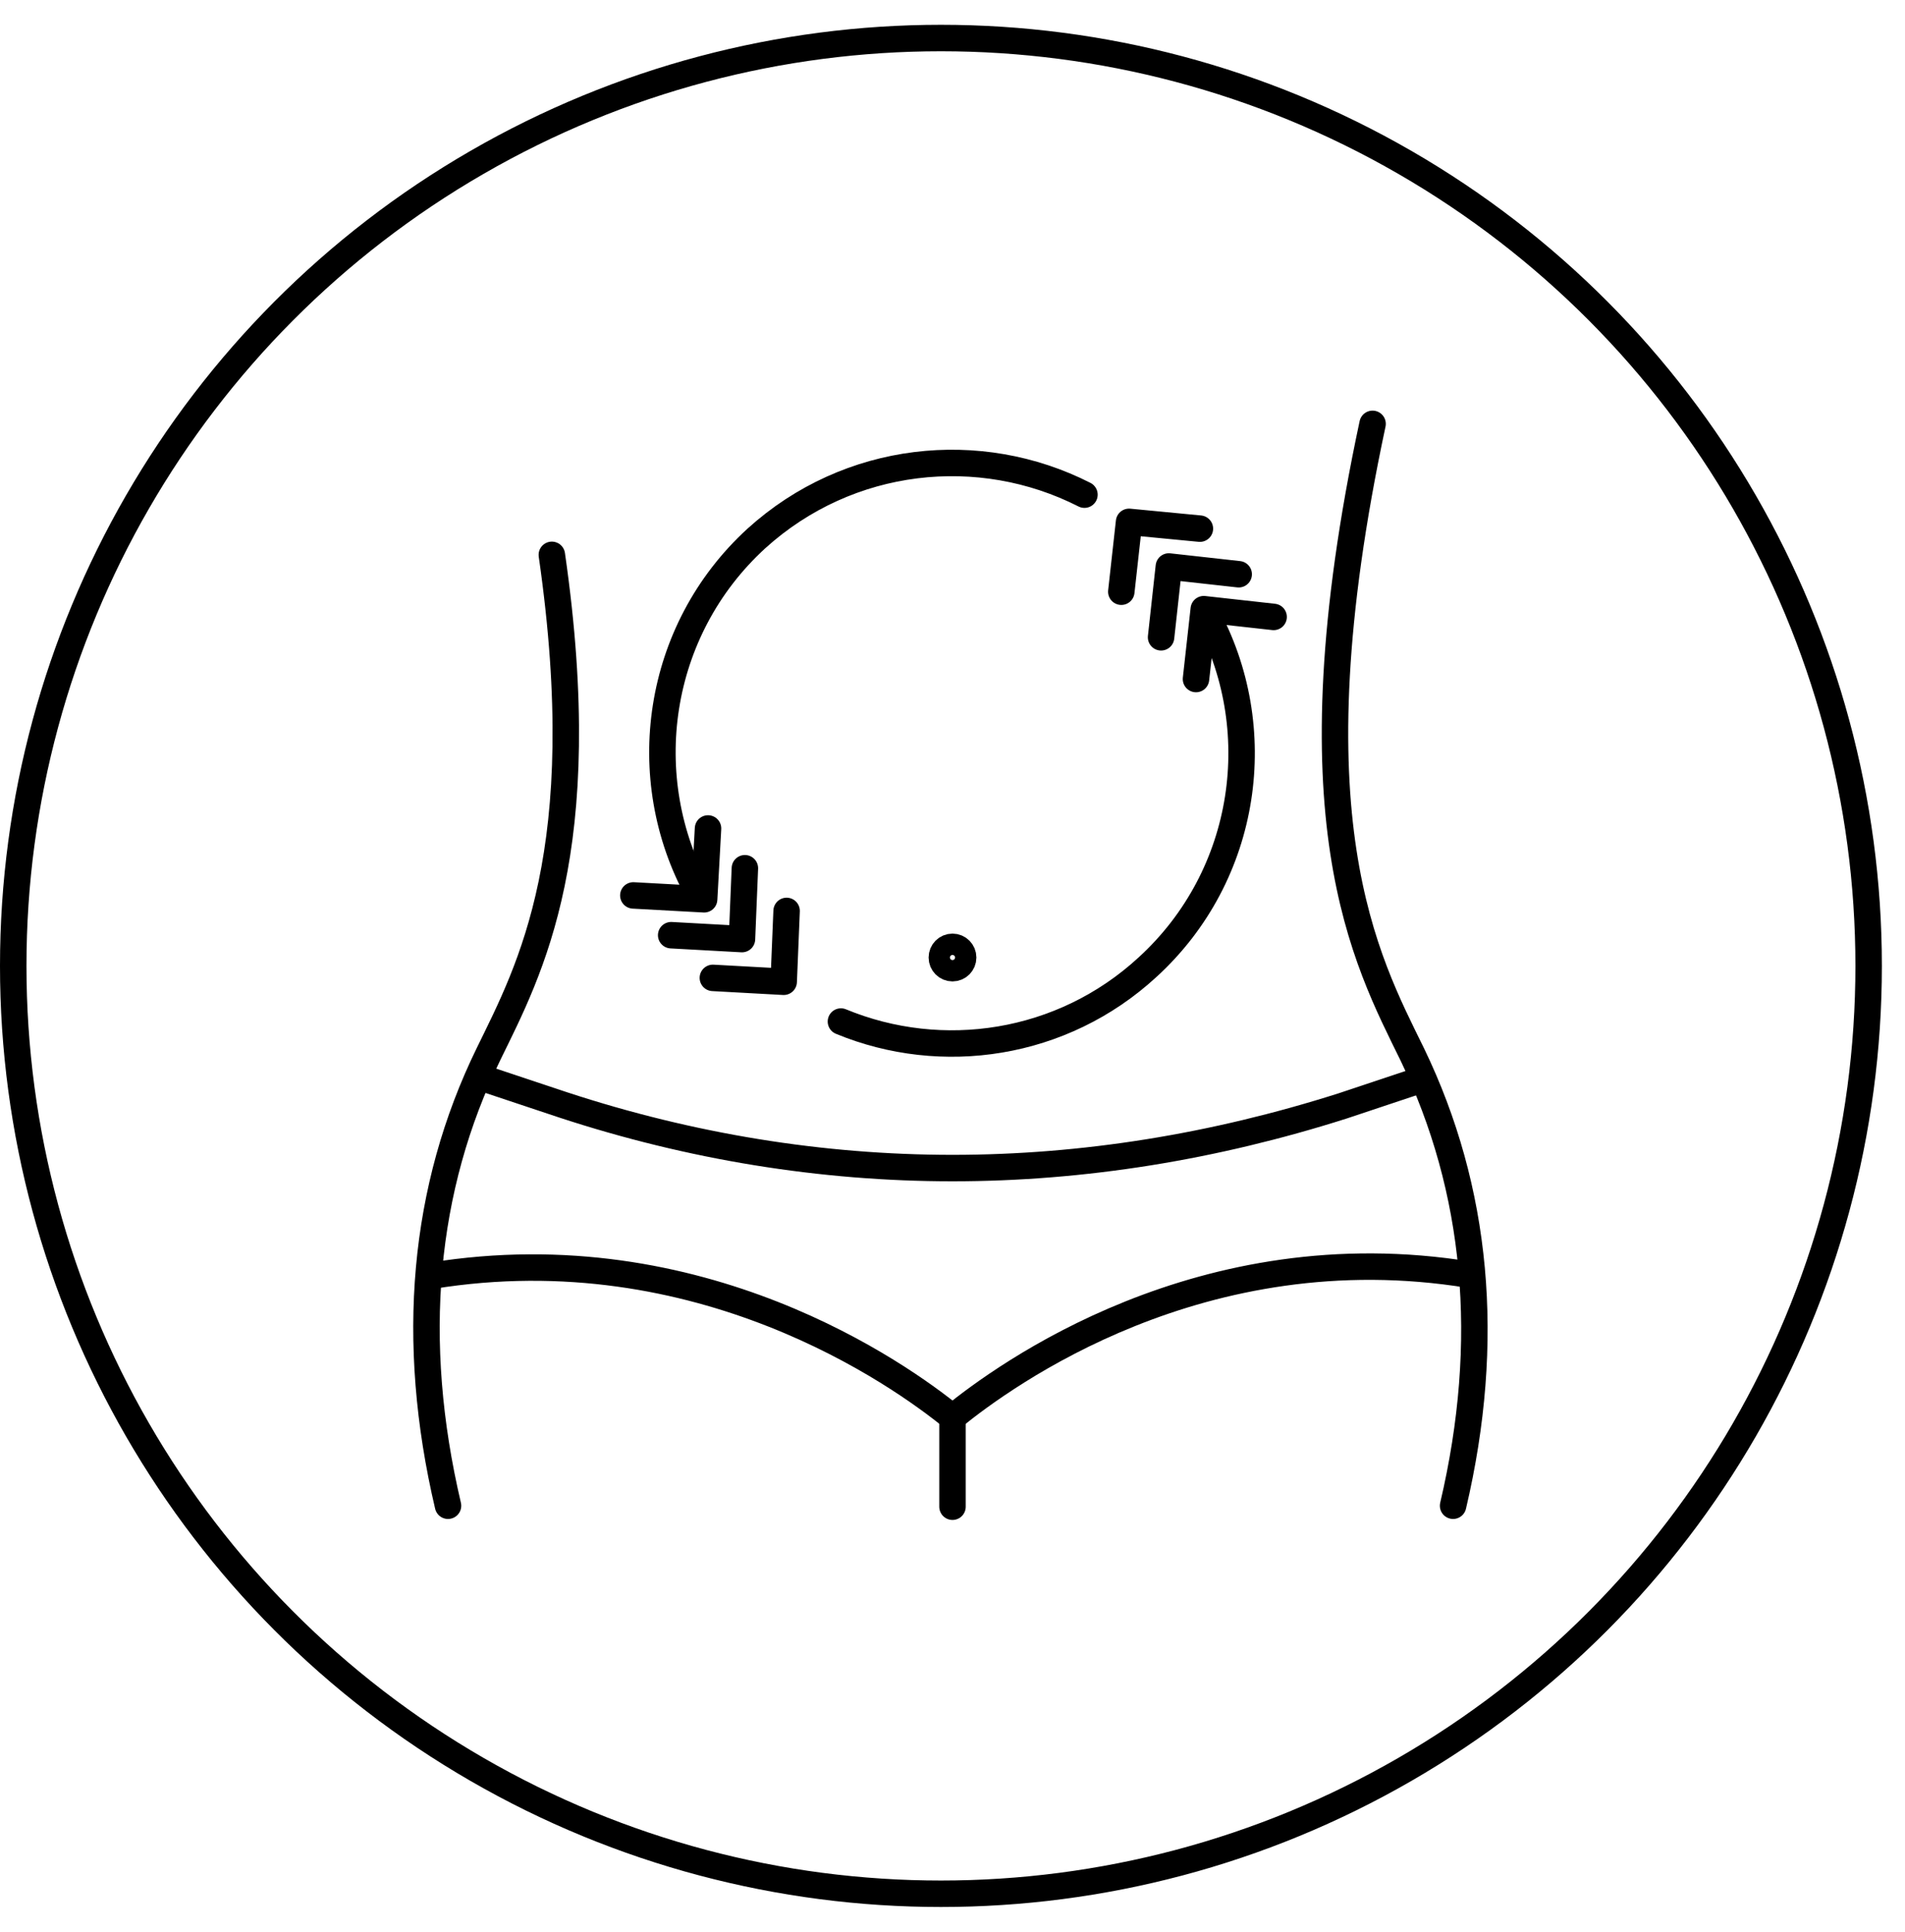 <svg width="72" height="73" viewBox="0 0 72 73" fill="none" xmlns="http://www.w3.org/2000/svg">
<g style="mix-blend-mode:darken">
<circle cx="35.563" cy="36.5" r="35.063" stroke="black"/>
</g>
<path d="M55.543 48.173C45.423 46.523 37.98 51.95 36 53.563C34.02 51.95 26.466 46.56 16.31 48.21" stroke="black" stroke-miterlimit="10" stroke-linecap="round" stroke-linejoin="round"/>
<path d="M53.71 40.803L50.74 41.793C45.9 43.333 40.95 44.14 36 44.14C31.05 44.14 26.1 43.333 21.297 41.757L18.327 40.767" stroke="black" stroke-miterlimit="10" stroke-linecap="round" stroke-linejoin="round"/>
<path d="M20.857 20.967C22.47 32.15 20.013 36.66 18.473 39.813C15.98 44.91 15.467 50.667 16.933 56.9" stroke="black" stroke-miterlimit="10" stroke-linecap="round" stroke-linejoin="round"/>
<path d="M51.877 16.017C48.687 30.94 51.62 36.257 53.38 39.85C55.837 44.947 56.386 50.667 54.92 56.9" stroke="black" stroke-miterlimit="10" stroke-linecap="round" stroke-linejoin="round"/>
<path d="M36 53.563V56.937" stroke="black" stroke-miterlimit="10" stroke-linecap="round" stroke-linejoin="round"/>
<path d="M40.987 18.693C37.027 16.677 32.077 17.19 28.593 20.343C24.78 23.827 24.01 29.4 26.393 33.727" stroke="black" stroke-miterlimit="10" stroke-linecap="round" stroke-linejoin="round"/>
<path d="M31.783 38.603C35.597 40.18 40.143 39.52 43.37 36.55C47.183 33.066 47.953 27.493 45.57 23.166" stroke="black" stroke-miterlimit="10" stroke-linecap="round" stroke-linejoin="round"/>
<path d="M45.203 25.66L45.497 23.02L48.137 23.313" stroke="black" stroke-miterlimit="10" stroke-linecap="round" stroke-linejoin="round"/>
<path d="M43.883 24.083L44.177 21.407L46.817 21.7" stroke="black" stroke-miterlimit="10" stroke-linecap="round" stroke-linejoin="round"/>
<path d="M42.38 22.36L42.673 19.72L45.35 19.977" stroke="black" stroke-miterlimit="10" stroke-linecap="round" stroke-linejoin="round"/>
<path d="M26.76 31.307L26.613 33.983L23.937 33.837" stroke="black" stroke-miterlimit="10" stroke-linecap="round" stroke-linejoin="round"/>
<path d="M28.153 32.81L28.043 35.487L25.367 35.34" stroke="black" stroke-miterlimit="10" stroke-linecap="round" stroke-linejoin="round"/>
<path d="M29.73 34.423L29.62 37.1L26.943 36.953" stroke="black" stroke-miterlimit="10" stroke-linecap="round" stroke-linejoin="round"/>
<path d="M36 36.587C36.223 36.587 36.403 36.406 36.403 36.184C36.403 35.961 36.223 35.78 36 35.78C35.777 35.78 35.597 35.961 35.597 36.184C35.597 36.406 35.777 36.587 36 36.587Z" stroke="black" stroke-miterlimit="10" stroke-linecap="round" stroke-linejoin="round"/>
</svg>
